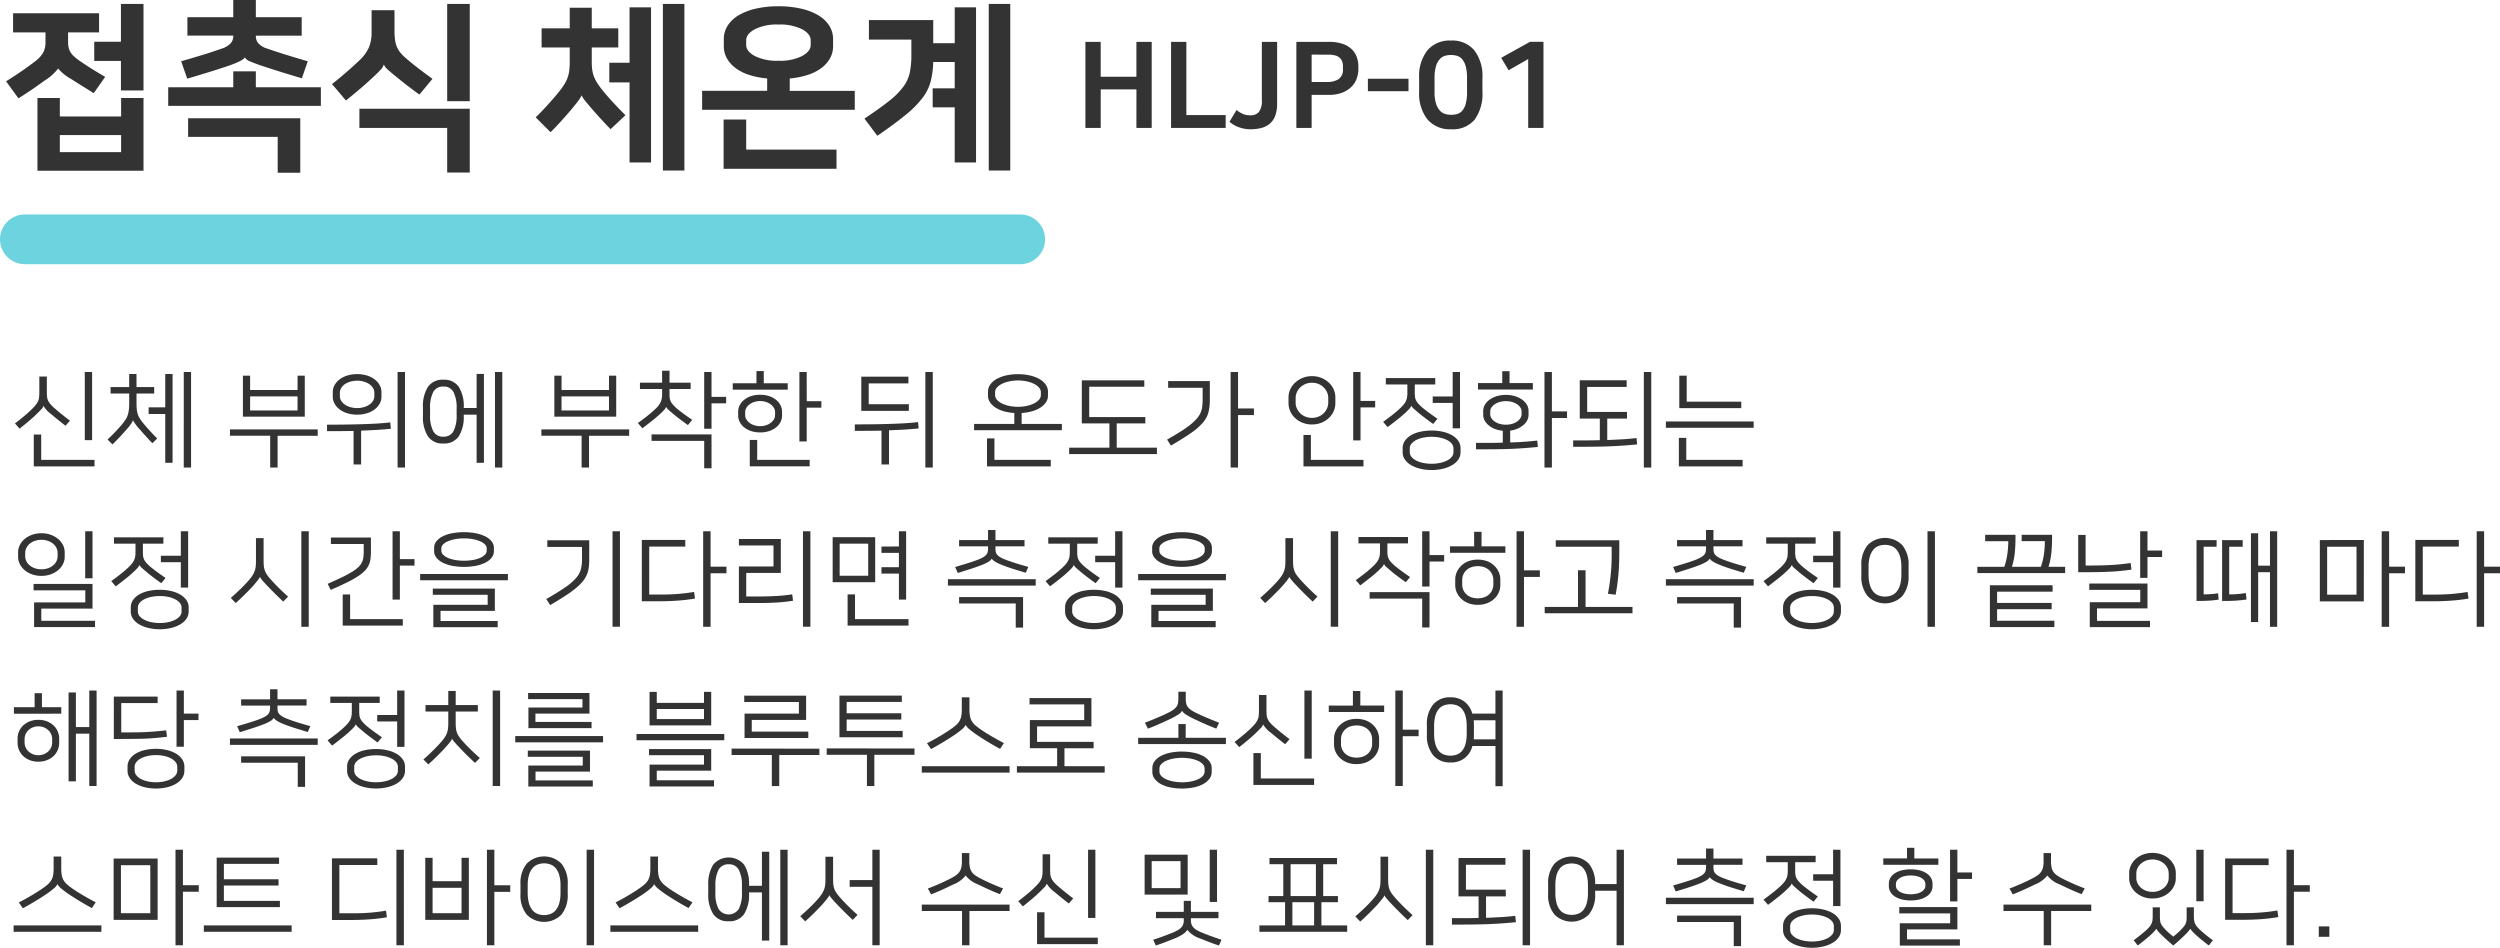 <svg xmlns="http://www.w3.org/2000/svg" width="502.346" height="190.448" viewBox="0 0 502.346 190.448">
  <g id="Product_txt_HLJP01_exp" transform="translate(-933 -472.912)">
    <g id="타이틀">
      <path id="Path_75" data-name="Path 75" d="M5,0H205a5,5,0,0,1,0,10H5A5,5,0,0,1,5,0Z" transform="translate(933 516)" fill="#0db8ca" opacity="0.599"/>
      <path id="Path_74" data-name="Path 74" d="M28.836-9.4V5.22H7.524V-9.4h4.5v3.708H24.336V-9.4ZM24.3-16.848H18.936V-20.7H24.3v-7.6h4.536v17.388H24.3Zm.036,18.324v-3.42H12.024v3.42ZM2.628-26.424h17.28v3.852H13.68v1.908a5.336,5.336,0,0,0,.108,1.116,3.109,3.109,0,0,0,.378.954,3.977,3.977,0,0,0,.774.9,12.788,12.788,0,0,0,1.3.99q1.044.72,2.34,1.53t2.556,1.53l-2.3,3.276q-1.152-.72-2.286-1.422t-2.25-1.422A9.248,9.248,0,0,1,11.7-15.3h-.036A9.889,9.889,0,0,1,9-12.924Q7.884-12.1,6.642-11.25T3.708-9.324l-2.484-3.42q3.492-2.2,5.9-4.068a6.037,6.037,0,0,0,1.584-1.764,4.489,4.489,0,0,0,.432-2.088v-1.908H2.628Zm35.028.792h9.216v-3.456h4.536v3.456h9.216v3.708H51.408v.144a2.169,2.169,0,0,0,.5,1.386,3.794,3.794,0,0,0,1.764,1.062q2.052.72,4.122,1.35t4.05,1.206l-1.188,3.42q-1.836-.54-3.924-1.188T52.812-15.8q-1.62-.54-2.52-.936a2.066,2.066,0,0,1-1.08-.792h-.036q-.36.684-3.672,1.8-1.836.612-3.942,1.26T37.62-13.284L36.4-16.776q1.98-.576,4.014-1.188T44.5-19.3a4.228,4.228,0,0,0,1.818-1.062,2.088,2.088,0,0,0,.558-1.422v-.144H37.656Zm9.216,14.076v-3.2h4.536v3.2H64.476v3.744H33.8v-3.744ZM37.8-5.328H60.336V5.616H55.8v-7.2h-18ZM72.216-7.236H94.392V5.58H89.856V-3.384H72.216ZM94.392-8.748H89.856V-28.3h4.536Zm-17.28-7.344a2.744,2.744,0,0,1-.738,1.134q-.63.666-1.458,1.422-1.224,1.152-2.466,2.214t-2.934,2.43L66.708-12.2q1.4-1.08,2.844-2.34t2.7-2.448a8.267,8.267,0,0,0,1.854-2.52,7.638,7.638,0,0,0,.558-3.1v-4.428h4.608v4.248a12.331,12.331,0,0,0,.108,1.728,5.7,5.7,0,0,0,.36,1.368,4.734,4.734,0,0,0,.7,1.17,8.939,8.939,0,0,0,1.17,1.17q1.3,1.116,2.646,2.142T86.9-13.248L84.276-10.08q-1.044-.756-2.25-1.674T79.56-13.716q-.936-.756-1.584-1.332a2.944,2.944,0,0,1-.828-1.044ZM108.828-23.4h5.652v-4.14h4.428v4.14h5.328v3.852h-5.328v2.916a11.274,11.274,0,0,0,.108,1.656,6.031,6.031,0,0,0,.36,1.35,7.23,7.23,0,0,0,.648,1.242q.4.612.936,1.3,1.008,1.26,2.286,2.628t2.43,2.52l-2.988,2.808q-1.044-1.08-2.07-2.2t-1.854-2.088q-.648-.756-1.17-1.4a4.83,4.83,0,0,1-.7-1.08h-.036a5.491,5.491,0,0,1-.7,1.116q-.522.684-1.206,1.512-.9,1.08-2.052,2.358T110.628-2.52L107.64-5.508q1.116-1.08,2.394-2.484t2.322-2.7a15.994,15.994,0,0,0,.99-1.368,7.125,7.125,0,0,0,.666-1.314,6.657,6.657,0,0,0,.36-1.44,13.03,13.03,0,0,0,.108-1.782v-2.952h-5.652ZM126.5-12.528h-4.068v-3.96H126.5V-27.612h4.32V3.564H126.5ZM137.52,5.184H133.2V-28.3h4.32Zm16.632-16.02V-13.32a16.6,16.6,0,0,1-3.564-.7,9.379,9.379,0,0,1-2.754-1.368,6.333,6.333,0,0,1-1.764-1.962,4.964,4.964,0,0,1-.63-2.484V-21.2a5,5,0,0,1,.81-2.79,6.591,6.591,0,0,1,2.268-2.088,12.182,12.182,0,0,1,3.474-1.3,20.338,20.338,0,0,1,4.428-.45,20.338,20.338,0,0,1,4.428.45,12.182,12.182,0,0,1,3.474,1.3,6.591,6.591,0,0,1,2.268,2.088,5,5,0,0,1,.81,2.79v1.368a4.964,4.964,0,0,1-.63,2.484,6.333,6.333,0,0,1-1.764,1.962,9.379,9.379,0,0,1-2.754,1.368,16.6,16.6,0,0,1-3.564.7v2.484h13.068V-7.02H141.084v-3.816ZM149.94.972h18.144V4.824H145.4v-9.9h4.536Zm6.48-25.128a9.877,9.877,0,0,0-4.77.954q-1.71.954-1.71,2.214v.936q0,1.26,1.71,2.214a9.877,9.877,0,0,0,4.77.954,9.877,9.877,0,0,0,4.77-.954q1.71-.954,1.71-2.214v-.936q0-1.26-1.71-2.214A9.877,9.877,0,0,0,156.42-24.156Zm31.1,3.744h4.32v-7.2h4.284V3.564h-4.284V-7.524h-4.428V-11.34h4.428v-5.292h-4.32A17.83,17.83,0,0,1,187-12.69a9.569,9.569,0,0,1-1.674,3.33,20.6,20.6,0,0,1-3.4,3.4q-2.178,1.782-5.634,4.158L173.7-5.256q3.132-2.088,5-3.582a14.761,14.761,0,0,0,2.844-2.862,7.534,7.534,0,0,0,1.278-2.844,17.408,17.408,0,0,0,.306-3.492v-3.1H174.6v-3.924h12.924ZM203,5.184h-4.32V-28.3H203Z" transform="translate(933 502)" fill="#333"/>
      <path id="Path_73" data-name="Path 73" d="M-36.648-7.128h-7.176V.624H-46.9v-17.3h3.072v7.008h7.176V-16.68h3.072V.624h-3.072Zm10.032-9.552V-1.968h7.9V.624H-29.688v-17.3Zm15.168,0h3.072V-4.3A7,7,0,0,1-8.748-1.86,3.863,3.863,0,0,1-9.828-.252a4.211,4.211,0,0,1-1.716.876A8.91,8.91,0,0,1-13.8.888,6.722,6.722,0,0,1-16,.5,5.723,5.723,0,0,1-17.952-.624l1.416-2.352a6.376,6.376,0,0,0,1.356.816,3.781,3.781,0,0,0,1.428.24,2.158,2.158,0,0,0,1.716-.672,3.8,3.8,0,0,0,.588-2.448Zm6.936,0H2.016a8.506,8.506,0,0,1,2.676.372,5.027,5.027,0,0,1,1.836,1.032A4.075,4.075,0,0,1,7.6-13.7a5.474,5.474,0,0,1,.348,1.968v.5a5.6,5.6,0,0,1-.36,2,4.432,4.432,0,0,1-1.1,1.656A5.455,5.455,0,0,1,4.632-6.444a7.353,7.353,0,0,1-2.616.42H-1.44V.624H-4.512Zm3.072,2.568v5.5H1.608a4.243,4.243,0,0,0,2.376-.576,2.326,2.326,0,0,0,.864-2.088v-.432a2.758,2.758,0,0,0-.216-1.176,1.827,1.827,0,0,0-.612-.732A2.464,2.464,0,0,0,3.072-14a6.255,6.255,0,0,0-1.2-.108Zm11.3,4.848h8.16v2.5H9.864ZM32.88-6.7a8.838,8.838,0,0,1-1.56,5.64,5.67,5.67,0,0,1-4.7,1.944A5.935,5.935,0,0,1,21.84-1.08,8.407,8.407,0,0,1,20.16-6.7V-9.384a8.4,8.4,0,0,1,1.668-5.6,5.859,5.859,0,0,1,4.716-1.956,5.78,5.78,0,0,1,4.7,1.956,8.526,8.526,0,0,1,1.632,5.6Zm-3.1-2.712a8.519,8.519,0,0,0-.276-2.4,3.66,3.66,0,0,0-.72-1.4,2.183,2.183,0,0,0-1.032-.66,4.39,4.39,0,0,0-1.212-.168,4.3,4.3,0,0,0-1.188.168A2.293,2.293,0,0,0,24.3-13.2a3.688,3.688,0,0,0-.756,1.416,8.081,8.081,0,0,0-.288,2.376v2.736a7.875,7.875,0,0,0,.3,2.4,3.705,3.705,0,0,0,.78,1.416,2.362,2.362,0,0,0,1.08.672,4.433,4.433,0,0,0,1.2.168,4.264,4.264,0,0,0,1.2-.168,2.117,2.117,0,0,0,1.008-.66,3.652,3.652,0,0,0,.7-1.4,9,9,0,0,0,.264-2.424ZM42.072.624V-13.224l-3.936,2.256-1.488-2.5,5.784-3.216h2.712V.624Z" transform="translate(1198 498)" fill="#333"/>
    </g>
    <path id="Path_72" data-name="Path 72" d="M6.279,1.323h10.71v1.3H4.788V-3.78H6.279ZM16.506-2.646h-1.47V-16.338h1.47ZM6.72-9.513a1.676,1.676,0,0,1-.493.746Q5.775-8.3,5.082-7.623,4.536-7.1,3.7-6.395T1.932-4.956l-.924-1.05q.861-.651,1.785-1.417T4.431-8.9a9.471,9.471,0,0,0,.788-.872,3.308,3.308,0,0,0,.441-.745,2.783,2.783,0,0,0,.2-.8q.042-.42.042-1.029v-3.087H7.413v3.045q0,.588.042,1a2.524,2.524,0,0,0,.2.767,3.127,3.127,0,0,0,.462.724,7.665,7.665,0,0,0,.83.829q.777.672,1.585,1.323t1.523,1.176l-.882,1.029q-.882-.672-1.564-1.228T8.379-7.791A6.061,6.061,0,0,1,6.741-9.513Zm13.5-3.8h3.738v-2.625h1.47v2.625H28.98v1.3H25.431v1.89q0,.735.053,1.26a4.921,4.921,0,0,0,.189.966,3.714,3.714,0,0,0,.389.851,9.656,9.656,0,0,0,.651.913q.525.651,1.26,1.459t1.617,1.691l-.966.945q-.357-.336-.725-.745t-.735-.809q-.368-.4-.693-.777t-.6-.672a9.786,9.786,0,0,1-.767-.977,3.856,3.856,0,0,1-.367-.62h-.021a2.589,2.589,0,0,1-.3.588,8.679,8.679,0,0,1-.746.987q-.588.672-1.323,1.48T20.6-1.785l-.987-.987q.462-.441.924-.9t.872-.9q.41-.441.756-.829t.577-.7a7.778,7.778,0,0,0,.62-.9A3.734,3.734,0,0,0,23.73-7.9a6.025,6.025,0,0,0,.179-1q.052-.535.052-1.228v-1.89H20.223ZM31.206-9.24v-6.7h1.47V1.911h-1.47V-7.9H27.867V-9.24Zm5.187,12.1h-1.47V-16.338h1.47ZM59.241-15.6v8.232H46.809V-15.6h1.449v2.877h9.534V-15.6Zm2.6,10.794v1.281H53.781V2.856H52.29V-3.528H44.205V-4.809Zm-4.053-3.8v-2.835H48.258V-8.61Zm11.97.84a6.7,6.7,0,0,1-1.9-.263,5,5,0,0,1-1.554-.745,3.742,3.742,0,0,1-1.05-1.155,2.885,2.885,0,0,1-.388-1.47v-.882a2.885,2.885,0,0,1,.388-1.47,3.742,3.742,0,0,1,1.05-1.155,5,5,0,0,1,1.554-.746,6.7,6.7,0,0,1,1.9-.262,6.7,6.7,0,0,1,1.9.262,5,5,0,0,1,1.554.746,3.742,3.742,0,0,1,1.05,1.155,2.885,2.885,0,0,1,.388,1.47v.882a2.885,2.885,0,0,1-.388,1.47,3.742,3.742,0,0,1-1.05,1.155,5,5,0,0,1-1.554.745A6.7,6.7,0,0,1,69.762-7.77Zm0-6.825a4.831,4.831,0,0,0-1.323.179,3.88,3.88,0,0,0-1.1.494,2.543,2.543,0,0,0-.756.766,1.8,1.8,0,0,0-.284.977v.672a1.786,1.786,0,0,0,.284.987,2.593,2.593,0,0,0,.756.756,3.88,3.88,0,0,0,1.1.493,4.831,4.831,0,0,0,1.323.179,4.831,4.831,0,0,0,1.323-.179,3.88,3.88,0,0,0,1.1-.493,2.593,2.593,0,0,0,.756-.756,1.786,1.786,0,0,0,.284-.987v-.672a1.8,1.8,0,0,0-.284-.977,2.543,2.543,0,0,0-.756-.766,3.88,3.88,0,0,0-1.1-.494A4.831,4.831,0,0,0,69.762-14.6ZM79.38,2.856H77.889V-16.338H79.38ZM76.545-4.935q-1.428.147-2.845.231t-3.139.147v6.8H69.048V-4.494q-1.134.021-2.447.031t-2.888.01v-1.3q2.268,0,4.148-.032t3.423-.084q1.543-.052,2.814-.137t2.32-.21ZM87.087-1.974a3.508,3.508,0,0,1-3.1-1.438,7.245,7.245,0,0,1-1-4.148V-9.2a7.245,7.245,0,0,1,1-4.148,3.508,3.508,0,0,1,3.1-1.439,3.508,3.508,0,0,1,3.1,1.439,7.245,7.245,0,0,1,1,4.148v.1h2.583v-6.846h1.47V1.911h-1.47V-7.77H91.182v.21a7.245,7.245,0,0,1-1,4.148A3.508,3.508,0,0,1,87.087-1.974Zm0-11.445a2.164,2.164,0,0,0-2.037,1.113,6.79,6.79,0,0,0-.63,3.276v1.3a6.79,6.79,0,0,0,.63,3.276,2.164,2.164,0,0,0,2.037,1.113,2.164,2.164,0,0,0,2.037-1.113,6.79,6.79,0,0,0,.63-3.276v-1.3a6.79,6.79,0,0,0-.63-3.276A2.164,2.164,0,0,0,87.087-13.419ZM98.931,2.856h-1.47V-16.338h1.47ZM121.821-15.6v8.232H109.389V-15.6h1.449v2.877h9.534V-15.6Zm2.6,10.794v1.281h-8.064V2.856H114.87V-3.528h-8.085V-4.809Zm-4.053-3.8v-2.835h-9.534V-8.61ZM131.838-9.3a2.192,2.192,0,0,1-.514.714q-.451.483-1.124,1.071-.273.252-.661.567t-.819.651l-.861.672q-.431.336-.787.588l-.9-1.05q.945-.672,1.89-1.418a22.054,22.054,0,0,0,1.722-1.5A4.129,4.129,0,0,0,130.8-10.4a4.031,4.031,0,0,0,.242-1.449v-1.071h-4.452V-14.2h4.452V-16.59h1.491V-14.2h4.242v1.281h-4.242v1.008a6.876,6.876,0,0,0,.042.8,2.127,2.127,0,0,0,.2.682,3.046,3.046,0,0,0,.462.672,8.841,8.841,0,0,0,.809.788q.5.42,1.323,1.029t1.722,1.218l-.861,1.05q-.63-.441-1.312-.955t-1.165-.893q-.735-.609-1.281-1.092a2.169,2.169,0,0,1-.609-.693Zm-2.919,5.5h12.054V3H139.5V-2.5H128.919Zm12.054-7.539h2.94v1.3h-2.94v5.1H139.5v-11.4h1.47Zm14.175,3.759a2.785,2.785,0,0,1-.3,1.26,3.36,3.36,0,0,1-.872,1.082,4.377,4.377,0,0,1-1.386.756,5.629,5.629,0,0,1-1.848.283,5.629,5.629,0,0,1-1.848-.283A4.377,4.377,0,0,1,147.5-5.24a3.361,3.361,0,0,1-.871-1.082,2.785,2.785,0,0,1-.3-1.26v-.8a2.785,2.785,0,0,1,.3-1.26,3.361,3.361,0,0,1,.871-1.082,4.377,4.377,0,0,1,1.386-.756,5.629,5.629,0,0,1,1.848-.283,5.629,5.629,0,0,1,1.848.283,4.377,4.377,0,0,1,1.386.756,3.36,3.36,0,0,1,.872,1.082,2.785,2.785,0,0,1,.3,1.26Zm-4.41,2.121a3.685,3.685,0,0,0,1.249-.2,3.2,3.2,0,0,0,.945-.515,2.344,2.344,0,0,0,.6-.7,1.6,1.6,0,0,0,.21-.767v-.672a1.6,1.6,0,0,0-.21-.767,2.344,2.344,0,0,0-.6-.7,3.2,3.2,0,0,0-.945-.514,3.685,3.685,0,0,0-1.249-.2,3.684,3.684,0,0,0-1.249.2,3.2,3.2,0,0,0-.945.514,2.344,2.344,0,0,0-.6.7,1.6,1.6,0,0,0-.21.767v.672a1.6,1.6,0,0,0,.21.767,2.344,2.344,0,0,0,.6.7,3.2,3.2,0,0,0,.945.515A3.684,3.684,0,0,0,150.738-5.46Zm9.366-5.019h2.94v1.3H160.1v6.8h-1.47V-16.338h1.47Zm-9.954,11.8h10.542v1.3H148.659V-2.688h1.491Zm1.323-15.393h4.809v1.281H145.236V-14.07H150v-2.457h1.47Zm29.148,5.544h-9.555v-6.867h9.471v1.344h-7.98V-9.87h8.064ZM185.43,2.856h-1.491V-16.338h1.491ZM182.6-5q-1.428.147-2.835.231t-3.129.147V2.247h-1.512v-6.8q-1.134.021-2.457.031t-2.9.01v-1.3q2.268,0,4.147-.031t3.423-.084q1.544-.053,2.814-.137t2.321-.21Zm19.215-.9V-8.106a9.328,9.328,0,0,1-2.121-.347,6.212,6.212,0,0,1-1.67-.745,3.814,3.814,0,0,1-1.1-1.061,2.351,2.351,0,0,1-.4-1.333v-.8a2.414,2.414,0,0,1,.462-1.428,3.89,3.89,0,0,1,1.27-1.113,6.966,6.966,0,0,1,1.911-.714,10.686,10.686,0,0,1,2.384-.252,10.686,10.686,0,0,1,2.383.252,6.966,6.966,0,0,1,1.911.714,3.89,3.89,0,0,1,1.27,1.113,2.414,2.414,0,0,1,.462,1.428v.8a2.351,2.351,0,0,1-.4,1.333,3.814,3.814,0,0,1-1.1,1.061,6.187,6.187,0,0,1-1.68.745,9.431,9.431,0,0,1-2.111.347V-5.9h8.085v1.26h-17.64V-5.9Zm.735-8.736a8.319,8.319,0,0,0-1.754.179,6.153,6.153,0,0,0-1.46.493,3.259,3.259,0,0,0-1.008.746,1.39,1.39,0,0,0-.378.934v.588a1.39,1.39,0,0,0,.378.934,3.259,3.259,0,0,0,1.008.745,6.153,6.153,0,0,0,1.46.493,8.319,8.319,0,0,0,1.754.179,8.319,8.319,0,0,0,1.753-.179,6.153,6.153,0,0,0,1.46-.493,3.259,3.259,0,0,0,1.008-.745,1.39,1.39,0,0,0,.378-.934v-.588a1.39,1.39,0,0,0-.378-.934,3.259,3.259,0,0,0-1.008-.746,6.153,6.153,0,0,0-1.46-.493A8.319,8.319,0,0,0,202.545-14.637ZM197.82,1.323h11.319v1.3h-12.81V-3h1.491Zm30.324-7.329H222.39v4.872h8.085V.147h-17.64V-1.134h8.085V-6.006h-5.544v-8.652h12.558v1.281H216.867v6.09h11.277Zm18.627-3h3.192v1.323h-3.192V2.856H245.28V-16.338h1.491ZM232.512-2.751q1.617-.924,2.772-1.659a20.843,20.843,0,0,0,1.942-1.376A9.777,9.777,0,0,0,238.5-6.993a4.641,4.641,0,0,0,.735-1.144,4.492,4.492,0,0,0,.336-1.229,11.2,11.2,0,0,0,.084-1.428v-2.373h-6.93v-1.344H241.1v3.738a10.44,10.44,0,0,1-.263,2.489,5.234,5.234,0,0,1-1.081,2.058,12.1,12.1,0,0,1-2.363,2.089q-1.543,1.092-4.105,2.583ZM261.618-5.8a4.952,4.952,0,0,1-1.943-.368,4.808,4.808,0,0,1-1.491-.966,4.127,4.127,0,0,1-.945-1.365,3.919,3.919,0,0,1-.326-1.543v-1.218a3.844,3.844,0,0,1,.326-1.533,4.159,4.159,0,0,1,.945-1.354,4.962,4.962,0,0,1,1.491-.977,4.832,4.832,0,0,1,1.943-.378,4.953,4.953,0,0,1,1.943.367,4.808,4.808,0,0,1,1.491.966A4.127,4.127,0,0,1,266-12.8a3.919,3.919,0,0,1,.326,1.543v1.218A3.919,3.919,0,0,1,266-8.495a4.127,4.127,0,0,1-.945,1.365,4.808,4.808,0,0,1-1.491.966A4.953,4.953,0,0,1,261.618-5.8Zm0-8.379a3.285,3.285,0,0,0-1.333.262,3.428,3.428,0,0,0-1.029.683,3.044,3.044,0,0,0-.672.976,2.8,2.8,0,0,0-.241,1.124v.966a2.775,2.775,0,0,0,.241,1.134,3.2,3.2,0,0,0,.672.976,3.185,3.185,0,0,0,1.029.682,3.4,3.4,0,0,0,1.333.252,3.4,3.4,0,0,0,1.333-.252,3.184,3.184,0,0,0,1.029-.682,3.2,3.2,0,0,0,.672-.976,2.774,2.774,0,0,0,.242-1.134v-.966a2.774,2.774,0,0,0-.242-1.134,3.2,3.2,0,0,0-.672-.977,3.184,3.184,0,0,0-1.029-.682A3.4,3.4,0,0,0,261.618-14.175Zm9.765,3.654h2.94v1.3h-2.94V-2.6h-1.47V-16.338h1.47ZM261.408,1.323h10.563v1.3H259.917v-6.3h1.491Zm24.255-5.9a10.048,10.048,0,0,1,2.237.242,6.626,6.626,0,0,1,1.858.7,3.867,3.867,0,0,1,1.26,1.123,2.526,2.526,0,0,1,.462,1.481V-.21a2.526,2.526,0,0,1-.462,1.48,3.867,3.867,0,0,1-1.26,1.124,6.854,6.854,0,0,1-1.858.714,9.647,9.647,0,0,1-2.237.252,9.647,9.647,0,0,1-2.237-.252,6.854,6.854,0,0,1-1.858-.714,3.867,3.867,0,0,1-1.26-1.124,2.526,2.526,0,0,1-.462-1.48v-.819a2.559,2.559,0,0,1,.462-1.5,3.867,3.867,0,0,1,1.26-1.123,6.411,6.411,0,0,1,1.858-.693A10.486,10.486,0,0,1,285.663-4.578Zm0,6.678a8.28,8.28,0,0,0,1.628-.158A5.724,5.724,0,0,0,288.7,1.48a3.034,3.034,0,0,0,.987-.735,1.49,1.49,0,0,0,.368-1V-.966a1.49,1.49,0,0,0-.368-1A3.034,3.034,0,0,0,288.7-2.7a5.724,5.724,0,0,0-1.407-.462,8.488,8.488,0,0,0-3.255,0,5.725,5.725,0,0,0-1.407.462,3.034,3.034,0,0,0-.987.735,1.49,1.49,0,0,0-.367,1v.714a1.49,1.49,0,0,0,.367,1,3.034,3.034,0,0,0,.987.735,5.725,5.725,0,0,0,1.407.462A8.28,8.28,0,0,0,285.663,2.1ZM281.589-9.534a2.192,2.192,0,0,1-.514.714q-.451.483-1.124,1.071-.273.252-.661.567t-.819.651l-.861.672q-.431.336-.788.588l-.9-1.05q.945-.672,1.89-1.417a22.057,22.057,0,0,0,1.722-1.5,6.783,6.783,0,0,0,.63-.714,3.021,3.021,0,0,0,.389-.672,2.982,2.982,0,0,0,.189-.7,5.575,5.575,0,0,0,.052-.788v-1.722h-4.326V-15.12H286.4v1.281h-4.116v1.659a7.08,7.08,0,0,0,.042.819,2.24,2.24,0,0,0,.2.693,2.938,2.938,0,0,0,.462.683,8.833,8.833,0,0,0,.809.787q.5.42,1.323,1.029t1.722,1.218l-.861,1.05q-.63-.441-1.312-.956T283.5-7.749q-.735-.609-1.281-1.092a2.17,2.17,0,0,1-.609-.693Zm9.786,4.515H289.9v-5.1h-4.011v-1.3H289.9v-4.914h1.47ZM307.02-1.281q-1.3.126-2.5.22t-2.6.157q-1.407.063-3.161.084T294.588-.8V-2.1h2.919q1.323,0,2.457-.042V-4.536a5.8,5.8,0,0,1-1.6-.367,4.477,4.477,0,0,1-1.239-.725,3.29,3.29,0,0,1-.809-.977,2.369,2.369,0,0,1-.283-1.123v-.8a2.4,2.4,0,0,1,.336-1.229,3.328,3.328,0,0,1,.945-1.019,5.01,5.01,0,0,1,1.439-.7,6.069,6.069,0,0,1,1.837-.262,6.069,6.069,0,0,1,1.838.262,5.009,5.009,0,0,1,1.438.7,3.283,3.283,0,0,1,.945,1.029,2.423,2.423,0,0,1,.336,1.218v.8a2.413,2.413,0,0,1-.262,1.092,3.006,3.006,0,0,1-.756.945,4.85,4.85,0,0,1-1.176.725,5.328,5.328,0,0,1-1.5.41v2.373q1.554-.042,2.845-.136t2.594-.242Zm2.814-7.14h3.045V-7.1h-3.045V2.856h-1.491V-16.338h1.491Zm-9.24-2.058a4.364,4.364,0,0,0-1.291.179,3.582,3.582,0,0,0-.987.462,2.207,2.207,0,0,0-.641.661,1.439,1.439,0,0,0-.231.756v.588a1.439,1.439,0,0,0,.231.756,2.323,2.323,0,0,0,.641.672,3.4,3.4,0,0,0,.987.473,4.364,4.364,0,0,0,1.291.179,4.364,4.364,0,0,0,1.292-.179,3.4,3.4,0,0,0,.987-.473,2.323,2.323,0,0,0,.641-.672,1.439,1.439,0,0,0,.231-.756v-.588a1.439,1.439,0,0,0-.231-.756,2.207,2.207,0,0,0-.641-.661,3.582,3.582,0,0,0-.987-.462A4.364,4.364,0,0,0,300.594-10.479Zm.735-3.633h4.683v1.3H294.987v-1.3h4.872v-2.394h1.47Zm23.6,7.14h-3.969v4.3q1.7-.063,3.118-.147t2.762-.252l.126,1.281q-1.3.126-2.573.22t-2.751.158q-1.48.063-3.3.084t-4.232.021V-2.6h2.867q1.313,0,2.488-.042V-6.972h-4.032v-7.707h9.429v1.344h-7.938v5.019h8ZM329.8,2.856h-1.491V-16.338H329.8Zm20.58-9.261v1.281h-17.64V-6.405ZM336.84,1.323h11.319v1.3h-12.81V-3.108h1.491Zm.084-11.7h10.962v1.3H335.433V-15.6h1.491ZM16.59,26.246V31.2H6.3v2.457H17.094v1.26H4.851V29.963h10.29V27.527H4.746V26.246Zm0-1.134H15.12v-9.45h1.47ZM6.321,24.629a5.463,5.463,0,0,1-1.89-.315,4.833,4.833,0,0,1-1.48-.84,3.836,3.836,0,0,1-.966-1.218,3.2,3.2,0,0,1-.346-1.449v-.924a3.2,3.2,0,0,1,.346-1.449,3.836,3.836,0,0,1,.966-1.218,4.833,4.833,0,0,1,1.48-.84,5.463,5.463,0,0,1,1.89-.315,5.463,5.463,0,0,1,1.89.315,4.833,4.833,0,0,1,1.48.84,3.836,3.836,0,0,1,.966,1.218A3.2,3.2,0,0,1,11,19.883v.924a3.2,3.2,0,0,1-.346,1.449,3.836,3.836,0,0,1-.966,1.218,4.833,4.833,0,0,1-1.48.84A5.463,5.463,0,0,1,6.321,24.629Zm0-7.245a3.94,3.94,0,0,0-1.312.21,3.312,3.312,0,0,0-1.029.567,2.585,2.585,0,0,0-.672.84,2.226,2.226,0,0,0-.241,1.008v.672A2.206,2.206,0,0,0,3.307,21.7a2.622,2.622,0,0,0,.672.829,3.312,3.312,0,0,0,1.029.567,3.94,3.94,0,0,0,1.313.21,3.94,3.94,0,0,0,1.313-.21,3.312,3.312,0,0,0,1.029-.567,2.622,2.622,0,0,0,.672-.829,2.206,2.206,0,0,0,.241-1.019v-.672A2.226,2.226,0,0,0,9.335,19a2.585,2.585,0,0,0-.672-.84,3.312,3.312,0,0,0-1.029-.567A3.94,3.94,0,0,0,6.321,17.384ZM30.093,27.422a10.048,10.048,0,0,1,2.236.241,6.626,6.626,0,0,1,1.859.7,3.867,3.867,0,0,1,1.26,1.123,2.526,2.526,0,0,1,.462,1.481v.819a2.526,2.526,0,0,1-.462,1.48,3.867,3.867,0,0,1-1.26,1.124,6.854,6.854,0,0,1-1.859.714,10.051,10.051,0,0,1-4.473,0A6.854,6.854,0,0,1,26,34.394a3.867,3.867,0,0,1-1.26-1.124,2.526,2.526,0,0,1-.462-1.48v-.819a2.559,2.559,0,0,1,.462-1.5A3.867,3.867,0,0,1,26,28.346a6.411,6.411,0,0,1,1.858-.693A10.486,10.486,0,0,1,30.093,27.422Zm0,6.678a8.28,8.28,0,0,0,1.628-.157,5.725,5.725,0,0,0,1.407-.462,3.034,3.034,0,0,0,.987-.735,1.49,1.49,0,0,0,.368-1v-.714a1.49,1.49,0,0,0-.368-1,3.034,3.034,0,0,0-.987-.735,5.725,5.725,0,0,0-1.407-.462,8.487,8.487,0,0,0-3.255,0,5.725,5.725,0,0,0-1.407.462,3.034,3.034,0,0,0-.987.735,1.49,1.49,0,0,0-.368,1v.714a1.49,1.49,0,0,0,.368,1,3.034,3.034,0,0,0,.987.735,5.725,5.725,0,0,0,1.407.462A8.28,8.28,0,0,0,30.093,34.1ZM26.019,22.466a2.192,2.192,0,0,1-.514.714q-.452.483-1.124,1.071-.273.252-.661.567t-.819.651l-.861.672q-.431.336-.788.588l-.9-1.05q.945-.672,1.89-1.417a22.057,22.057,0,0,0,1.722-1.5,6.781,6.781,0,0,0,.63-.714,3.021,3.021,0,0,0,.389-.672,2.982,2.982,0,0,0,.189-.7,5.576,5.576,0,0,0,.052-.788V18.161H20.9V16.88h9.933v1.281H26.712V19.82a7.083,7.083,0,0,0,.042.819,2.241,2.241,0,0,0,.2.693,2.937,2.937,0,0,0,.462.682,8.84,8.84,0,0,0,.808.788q.5.42,1.323,1.029t1.722,1.218l-.861,1.05q-.63-.441-1.312-.956t-1.166-.892q-.735-.609-1.281-1.092a2.169,2.169,0,0,1-.609-.693Zm9.786,4.515h-1.47v-5.1H30.324v-1.3h4.011V15.662h1.47Zm24.234,7.875H58.548V15.662h1.491ZM47.9,25.616a8.3,8.3,0,0,0,.8-1.029,4.874,4.874,0,0,0,.462-.913,3.868,3.868,0,0,0,.22-.935,10.42,10.42,0,0,0,.053-1.113V17.048h1.533v4.473q0,.609.042,1.061a4.263,4.263,0,0,0,.168.861,3.371,3.371,0,0,0,.378.808,7.4,7.4,0,0,0,.672.882q.63.735,1.543,1.659t2.111,2L54.915,29.8q-1.008-.945-1.858-1.8t-1.481-1.523q-.483-.5-.871-.966a3.08,3.08,0,0,1-.472-.672h-.021a1.091,1.091,0,0,1-.168.325q-.147.221-.367.494t-.472.577q-.252.3-.483.556-.273.294-.661.693t-.83.84q-.441.441-.924.9t-.945.861l-.987-1.029q1.05-.924,1.922-1.764T47.9,25.616Zm15.939.609q1.68-.735,2.867-1.312T68.7,23.841a7.6,7.6,0,0,0,1.281-.945,3.429,3.429,0,0,0,.714-.934,3.256,3.256,0,0,0,.315-1.029,9.365,9.365,0,0,0,.073-1.239v-1.47H64.491v-1.3h8.043v2.856a10.223,10.223,0,0,1-.105,1.544,4.072,4.072,0,0,1-1.249,2.4,8.85,8.85,0,0,1-1.449,1.113,22.074,22.074,0,0,1-2.194,1.2q-1.3.63-3.087,1.407Zm14.511-4.956h2.94v1.3h-2.94V29.4h-1.47V15.662h1.47Zm-10,12.054H78.939v1.3H66.864V28.367h1.491Zm31.71-9.072v1.26H82.425v-1.26Zm-2.814-4.6a2.087,2.087,0,0,1-.462,1.323,3.717,3.717,0,0,1-1.271,1,7.467,7.467,0,0,1-1.911.63,12.767,12.767,0,0,1-4.725,0,7.467,7.467,0,0,1-1.911-.63,3.717,3.717,0,0,1-1.271-1,2.087,2.087,0,0,1-.462-1.323v-.63a2.116,2.116,0,0,1,.462-1.344,3.717,3.717,0,0,1,1.271-1,7.209,7.209,0,0,1,1.911-.619,12.624,12.624,0,0,1,2.363-.21,12.04,12.04,0,0,1,2.362.221,7.467,7.467,0,0,1,1.911.63,3.717,3.717,0,0,1,1.271,1,2.087,2.087,0,0,1,.462,1.323Zm-10.563-.063a1.118,1.118,0,0,0,.357.787,3.07,3.07,0,0,0,.976.641,6.344,6.344,0,0,0,1.449.42,10.784,10.784,0,0,0,3.549,0,6.344,6.344,0,0,0,1.449-.42,3.07,3.07,0,0,0,.976-.641,1.118,1.118,0,0,0,.357-.787v-.5a1.118,1.118,0,0,0-.357-.787,2.943,2.943,0,0,0-.976-.63,7.14,7.14,0,0,0-1.449-.42,10.075,10.075,0,0,0-3.549,0,7.14,7.14,0,0,0-1.449.42,2.943,2.943,0,0,0-.976.63,1.118,1.118,0,0,0-.357.787Zm10.752,7.6v4.473H86.52V33.7H98.007V34.94H85.071V30.446h10.92V28.43H84.966V27.191Zm25.137,7.665h-1.491V15.662h1.491Zm-14.805-5.565q2.415-1.386,3.843-2.384a11.338,11.338,0,0,0,2.163-1.869,4.407,4.407,0,0,0,.956-1.753,8.544,8.544,0,0,0,.22-2.058V18.812h-6.972V17.468H116.4v3.78a13.1,13.1,0,0,1-.1,1.743,5.449,5.449,0,0,1-.41,1.47,5.607,5.607,0,0,1-.851,1.344,10.7,10.7,0,0,1-1.417,1.365,23.63,23.63,0,0,1-2.121,1.523q-1.25.808-2.951,1.8ZM126.966,17.4H135.7v1.344h-7.245v9.639h2.478q1.617,0,3.182-.116t3.35-.41l.189,1.323a33.884,33.884,0,0,1-3.5.42q-1.816.126-3.6.126h-3.591Zm13.818,5.376h3.192V24.1h-3.192V34.856h-1.491V15.662h1.491Zm20.055,12.075h-1.491V15.662h1.491Zm-12.894-6.09h2.877q1.6,0,3.244-.095t3.118-.325l.168,1.281a32.2,32.2,0,0,1-3.433.367q-1.754.095-3.476.095h-3.969v-7.35h6.951V18.518h-6.951v-1.3H154.9v6.825h-6.951Zm25.914-2.856h-8.547V16.859h8.547Zm-1.407-7.749h-5.733v6.447h5.733Zm6.174.567V15.662h1.449V29.4h-1.449V24.167h-3.507V22.886h3.507V20.009h-3.507V18.728Zm-8.82,14.6h10.752v1.3H168.315V28.346h1.491Zm27.468-12.138a1.977,1.977,0,0,1-.651.609,9.426,9.426,0,0,1-1.638.756q-.756.294-1.858.651t-2.678.84l-.525-1.2q1.449-.42,2.625-.788t1.911-.661a7.35,7.35,0,0,0,1.061-.493,2.618,2.618,0,0,0,.641-.5,1.324,1.324,0,0,0,.3-.567,3.016,3.016,0,0,0,.074-.7v-.441h-5.817v-1.26h5.817V15.41h1.491v2.016h5.838v1.26H198.03v.441a3.5,3.5,0,0,0,.063.7,1.208,1.208,0,0,0,.284.557,2.694,2.694,0,0,0,.609.493,6.151,6.151,0,0,0,1.061.493q.735.294,1.89.661t2.688.788L204.12,24q-1.575-.462-2.688-.819t-1.848-.651q-.609-.231-1-.42a7.063,7.063,0,0,1-.641-.347,2.686,2.686,0,0,1-.4-.294,1.878,1.878,0,0,1-.252-.283Zm-6.552,7.707h12.852v6.132H202.1V30.173H190.722ZM206.115,25.3v1.281h-17.64V25.3Zm11.718,2.121a10.048,10.048,0,0,1,2.236.241,6.626,6.626,0,0,1,1.859.7,3.867,3.867,0,0,1,1.26,1.123,2.526,2.526,0,0,1,.462,1.481v.819a2.526,2.526,0,0,1-.462,1.48,3.867,3.867,0,0,1-1.26,1.124,6.854,6.854,0,0,1-1.859.714,10.05,10.05,0,0,1-4.473,0,6.854,6.854,0,0,1-1.859-.714,3.867,3.867,0,0,1-1.26-1.124,2.526,2.526,0,0,1-.462-1.48v-.819a2.559,2.559,0,0,1,.462-1.5,3.867,3.867,0,0,1,1.26-1.123,6.411,6.411,0,0,1,1.859-.693A10.486,10.486,0,0,1,217.833,27.422Zm0,6.678a8.28,8.28,0,0,0,1.628-.157,5.725,5.725,0,0,0,1.407-.462,3.034,3.034,0,0,0,.987-.735,1.49,1.49,0,0,0,.367-1v-.714a1.49,1.49,0,0,0-.367-1,3.034,3.034,0,0,0-.987-.735,5.725,5.725,0,0,0-1.407-.462,8.487,8.487,0,0,0-3.255,0,5.724,5.724,0,0,0-1.407.462,3.033,3.033,0,0,0-.987.735,1.49,1.49,0,0,0-.368,1v.714a1.49,1.49,0,0,0,.368,1,3.033,3.033,0,0,0,.987.735,5.724,5.724,0,0,0,1.407.462A8.28,8.28,0,0,0,217.833,34.1Zm-4.074-11.634a2.192,2.192,0,0,1-.514.714q-.452.483-1.124,1.071-.273.252-.661.567t-.819.651l-.861.672q-.431.336-.788.588l-.9-1.05q.945-.672,1.89-1.417a22.055,22.055,0,0,0,1.722-1.5,6.781,6.781,0,0,0,.63-.714,3.021,3.021,0,0,0,.389-.672,2.983,2.983,0,0,0,.189-.7,5.577,5.577,0,0,0,.052-.788V18.161h-4.326V16.88h9.933v1.281h-4.116V19.82a7.084,7.084,0,0,0,.042.819,2.241,2.241,0,0,0,.2.693,2.938,2.938,0,0,0,.462.682,8.841,8.841,0,0,0,.809.788q.5.42,1.323,1.029t1.722,1.218l-.861,1.05q-.63-.441-1.312-.956t-1.165-.892q-.735-.609-1.281-1.092a2.17,2.17,0,0,1-.609-.693Zm9.786,4.515h-1.47v-5.1h-4.011v-1.3h4.011V15.662h1.47Zm20.79-2.73v1.26H226.7v-1.26Zm-2.814-4.6a2.087,2.087,0,0,1-.462,1.323,3.717,3.717,0,0,1-1.27,1,7.467,7.467,0,0,1-1.911.63,12.767,12.767,0,0,1-4.725,0,7.467,7.467,0,0,1-1.911-.63,3.717,3.717,0,0,1-1.27-1,2.087,2.087,0,0,1-.462-1.323v-.63a2.116,2.116,0,0,1,.462-1.344,3.717,3.717,0,0,1,1.27-1,7.209,7.209,0,0,1,1.911-.619,12.624,12.624,0,0,1,2.363-.21,12.04,12.04,0,0,1,2.362.221,7.467,7.467,0,0,1,1.911.63,3.717,3.717,0,0,1,1.27,1,2.087,2.087,0,0,1,.462,1.323Zm-10.563-.063a1.118,1.118,0,0,0,.357.787,3.071,3.071,0,0,0,.977.641,6.344,6.344,0,0,0,1.449.42,10.784,10.784,0,0,0,3.549,0,6.344,6.344,0,0,0,1.449-.42,3.071,3.071,0,0,0,.977-.641,1.118,1.118,0,0,0,.357-.787v-.5a1.118,1.118,0,0,0-.357-.787,2.944,2.944,0,0,0-.977-.63,7.14,7.14,0,0,0-1.449-.42,10.075,10.075,0,0,0-3.549,0,7.14,7.14,0,0,0-1.449.42,2.944,2.944,0,0,0-.977.63,1.118,1.118,0,0,0-.357.787Zm10.752,7.6v4.473H230.79V33.7h11.487V34.94H229.341V30.446h10.92V28.43H229.236V27.191Zm25.179,7.665H265.4V15.662h1.491Zm-12.138-9.24a8.3,8.3,0,0,0,.8-1.029,4.874,4.874,0,0,0,.462-.913,3.868,3.868,0,0,0,.22-.935,10.419,10.419,0,0,0,.052-1.113V17.048h1.533v4.473q0,.609.042,1.061a4.261,4.261,0,0,0,.168.861,3.372,3.372,0,0,0,.378.808,7.4,7.4,0,0,0,.672.882q.63.735,1.544,1.659t2.111,2l-.966,1.008q-1.008-.945-1.859-1.8t-1.48-1.523q-.483-.5-.871-.966a3.08,3.08,0,0,1-.473-.672h-.021a1.091,1.091,0,0,1-.168.325q-.147.221-.367.494t-.473.577q-.252.3-.483.556-.273.294-.661.693t-.829.84q-.441.441-.924.9t-.945.861l-.987-1.029q1.05-.924,1.921-1.764T254.751,25.616Zm21.336-3.339a2.192,2.192,0,0,1-.515.714q-.451.483-1.123,1.071-.273.252-.661.567t-.819.651l-.861.672q-.43.336-.787.588l-.9-1.05q.945-.672,1.89-1.417a22.062,22.062,0,0,0,1.722-1.5,6.783,6.783,0,0,0,.63-.714,3.021,3.021,0,0,0,.388-.672,2.982,2.982,0,0,0,.189-.7,5.575,5.575,0,0,0,.053-.787V18.1h-4.326V16.817h9.954V18.1H276.78v1.533a7.087,7.087,0,0,0,.042.819,2.24,2.24,0,0,0,.2.693,2.938,2.938,0,0,0,.462.683,8.841,8.841,0,0,0,.809.787q.5.42,1.323,1.029t1.722,1.218l-.861,1.029q-.651-.441-1.323-.945T278,24.062q-.735-.609-1.281-1.092a2.169,2.169,0,0,1-.609-.693Zm-2.877,5.628h12.033V35h-1.47v-5.8H273.21Zm12.033-7.455h2.94v1.3h-2.94v5.019h-1.47V15.662h1.47Zm9.7,10a5.034,5.034,0,0,1-1.932-.346,4.474,4.474,0,0,1-1.417-.9,3.847,3.847,0,0,1-.882-1.271,3.663,3.663,0,0,1-.3-1.449V25.343a3.663,3.663,0,0,1,.3-1.449,3.962,3.962,0,0,1,.882-1.281,4.378,4.378,0,0,1,1.417-.913,5.559,5.559,0,0,1,3.864,0,4.378,4.378,0,0,1,1.417.913,3.962,3.962,0,0,1,.882,1.281,3.663,3.663,0,0,1,.3,1.449v1.134a3.663,3.663,0,0,1-.3,1.449,3.847,3.847,0,0,1-.882,1.271,4.474,4.474,0,0,1-1.417.9A5.034,5.034,0,0,1,294.945,30.446Zm0-7.77a3.758,3.758,0,0,0-1.292.21,2.893,2.893,0,0,0-.987.588,2.589,2.589,0,0,0-.63.893,2.769,2.769,0,0,0-.22,1.1v.882a2.769,2.769,0,0,0,.22,1.1,2.589,2.589,0,0,0,.63.893,2.893,2.893,0,0,0,.987.588,4.076,4.076,0,0,0,2.583,0,2.893,2.893,0,0,0,.987-.588,2.589,2.589,0,0,0,.63-.893,2.769,2.769,0,0,0,.22-1.1v-.882a2.769,2.769,0,0,0-.22-1.1,2.589,2.589,0,0,0-.63-.893,2.893,2.893,0,0,0-.987-.588A3.758,3.758,0,0,0,294.945,22.676Zm9.282.84h3.192v1.323h-3.192V34.856h-1.491V15.662h1.491Zm-10.017-4.83V15.767H295.7v2.919h4.788v1.3h-11.13v-1.3Zm20.874,12.18V23.495H316.6v7.371h9.429v1.281h-17.64V30.866Zm6.006-2.646q.189-.966.326-1.9t.231-1.869q.095-.935.147-1.911t.053-2.026V18.77H310.611v-1.3h12.768v2.268q0,1.323-.042,2.467t-.137,2.184q-.095,1.039-.231,2.026t-.326,2Zm20.454-7.035a1.977,1.977,0,0,1-.651.609,9.426,9.426,0,0,1-1.638.756q-.756.294-1.858.651t-2.677.84l-.525-1.2q1.449-.42,2.625-.788t1.911-.661a7.35,7.35,0,0,0,1.06-.493,2.617,2.617,0,0,0,.641-.5,1.324,1.324,0,0,0,.3-.567,3.015,3.015,0,0,0,.074-.7v-.441h-5.817v-1.26h5.817V15.41H342.3v2.016h5.838v1.26H342.3v.441a3.5,3.5,0,0,0,.063.7,1.208,1.208,0,0,0,.284.557,2.694,2.694,0,0,0,.609.493,6.151,6.151,0,0,0,1.06.493q.735.294,1.89.661t2.688.788L348.39,24q-1.575-.462-2.688-.819t-1.848-.651q-.609-.231-1-.42a7.063,7.063,0,0,1-.641-.347,2.686,2.686,0,0,1-.4-.294,1.879,1.879,0,0,1-.252-.283Zm-6.552,7.707h12.852v6.132h-1.47V30.173H334.992ZM350.385,25.3v1.281h-17.64V25.3ZM362.1,27.422a10.048,10.048,0,0,1,2.237.241,6.626,6.626,0,0,1,1.858.7,3.867,3.867,0,0,1,1.26,1.123,2.526,2.526,0,0,1,.462,1.481v.819a2.526,2.526,0,0,1-.462,1.48,3.867,3.867,0,0,1-1.26,1.124,6.854,6.854,0,0,1-1.858.714,10.051,10.051,0,0,1-4.473,0,6.854,6.854,0,0,1-1.858-.714,3.867,3.867,0,0,1-1.26-1.124,2.526,2.526,0,0,1-.462-1.48v-.819a2.559,2.559,0,0,1,.462-1.5,3.867,3.867,0,0,1,1.26-1.123,6.411,6.411,0,0,1,1.858-.693A10.486,10.486,0,0,1,362.1,27.422Zm0,6.678a8.28,8.28,0,0,0,1.628-.157,5.725,5.725,0,0,0,1.407-.462,3.034,3.034,0,0,0,.987-.735,1.49,1.49,0,0,0,.368-1v-.714a1.49,1.49,0,0,0-.368-1,3.034,3.034,0,0,0-.987-.735,5.724,5.724,0,0,0-1.407-.462,8.487,8.487,0,0,0-3.255,0,5.725,5.725,0,0,0-1.407.462,3.034,3.034,0,0,0-.987.735,1.49,1.49,0,0,0-.367,1v.714a1.49,1.49,0,0,0,.367,1,3.034,3.034,0,0,0,.987.735,5.725,5.725,0,0,0,1.407.462A8.28,8.28,0,0,0,362.1,34.1Zm-4.074-11.634a2.192,2.192,0,0,1-.514.714q-.451.483-1.124,1.071-.273.252-.661.567t-.819.651l-.861.672q-.431.336-.788.588l-.9-1.05q.945-.672,1.89-1.417a22.058,22.058,0,0,0,1.722-1.5,6.783,6.783,0,0,0,.63-.714,3.021,3.021,0,0,0,.389-.672,2.982,2.982,0,0,0,.189-.7,5.575,5.575,0,0,0,.052-.788V18.161H352.9V16.88h9.933v1.281h-4.116V19.82a7.08,7.08,0,0,0,.042.819,2.24,2.24,0,0,0,.2.693,2.938,2.938,0,0,0,.462.682,8.833,8.833,0,0,0,.809.788q.5.42,1.323,1.029t1.722,1.218l-.861,1.05q-.63-.441-1.312-.956t-1.165-.892q-.735-.609-1.281-1.092a2.17,2.17,0,0,1-.609-.693Zm9.786,4.515h-1.47v-5.1h-4.011v-1.3h4.011V15.662h1.47ZM386.8,34.856h-1.491V15.662H386.8Zm-5.292-10.29a6.166,6.166,0,0,1-1.25,4.116,4.893,4.893,0,0,1-6.993,0,6.166,6.166,0,0,1-1.25-4.116v-2a6.123,6.123,0,0,1,1.25-4.105,4.906,4.906,0,0,1,6.993.01,6.166,6.166,0,0,1,1.25,4.116Zm-1.449-1.722a7.452,7.452,0,0,0-.242-2.037,3.884,3.884,0,0,0-.672-1.375,2.589,2.589,0,0,0-1.039-.787,3.71,3.71,0,0,0-2.688,0,2.589,2.589,0,0,0-1.04.787,3.885,3.885,0,0,0-.672,1.375,7.454,7.454,0,0,0-.241,2.037v1.47a7.571,7.571,0,0,0,.241,2.048,3.881,3.881,0,0,0,.672,1.386,2.589,2.589,0,0,0,1.04.788,3.71,3.71,0,0,0,2.688,0,2.589,2.589,0,0,0,1.039-.788,3.88,3.88,0,0,0,.672-1.386,7.569,7.569,0,0,0,.242-2.048Zm17.787,3.675h12.6V27.8H399.294v2.268h10.962v1.26H399.294v2.31H410.8v1.281H397.845ZM410.34,16.376v.672q0,1.365-.126,2.8a14.394,14.394,0,0,1-.588,2.95h3.339v1.26h-17.64V22.8h5.418a13.381,13.381,0,0,0,.63-2.667,19.734,19.734,0,0,0,.168-2.478H396.9V16.376h6.09v.672q0,1.365-.126,2.8a14.39,14.39,0,0,1-.588,2.95h5.817a13.379,13.379,0,0,0,.63-2.667,19.734,19.734,0,0,0,.168-2.478h-4.662V16.376Zm19.173,9.786v5H419.37v2.5h10.647v1.26h-12.1v-5h10.143V27.443H417.816V26.162ZM417.081,16.4V22.55q1.533,0,2.688-.021t2.173-.073q1.018-.053,2.005-.147t2.184-.263l.168,1.323q-1.239.168-2.268.273t-2.184.157q-1.155.052-2.635.074t-3.622.021V16.4Zm12.432,3.129h2.94v1.3h-2.94v4.2h-1.47V15.662h1.47Zm22.239,3.045h2.373V15.662h1.449V34.856h-1.449V23.894h-2.373V33.911H450.3V16.061h1.449Zm-2.331,6.8q-.8.126-1.89.21t-2.562.084h-.462V17.447h4.137V18.77h-2.709v9.576q.861,0,1.659-.063t1.68-.21Zm-5.607.021a18.556,18.556,0,0,1-1.932.21q-1.05.063-2.2.063h-.315V17.447h4.032V18.77h-2.6v9.576q.693,0,1.438-.052a14.088,14.088,0,0,0,1.46-.179Zm29.169-11.97V29.753h-8.841V17.426Zm-1.47,1.344h-5.9v9.639h5.9Zm6.552,4.011h3.192V24.1h-3.192V34.856h-1.491V15.662h1.491Zm5.271-5.376h8.736v1.344h-7.245v9.639H487.3q1.617,0,3.182-.116t3.349-.41l.189,1.323a33.884,33.884,0,0,1-3.5.42q-1.816.126-3.6.126h-3.591Zm13.818,5.376h3.192V24.1h-3.192V34.856h-1.491V15.662h1.491ZM13.251,55.012h2.688v-7.35h1.47V66.856h-1.47V56.335H13.251v9.576h-1.47V48.061h1.47ZM5.712,61.963a4.587,4.587,0,0,1-1.785-.326,4.127,4.127,0,0,1-1.312-.851,3.517,3.517,0,0,1-.808-1.2A3.65,3.65,0,0,1,1.533,58.2v-.882a3.65,3.65,0,0,1,.273-1.386,3.517,3.517,0,0,1,.808-1.2,4.127,4.127,0,0,1,1.313-.85,4.587,4.587,0,0,1,1.785-.326,4.587,4.587,0,0,1,1.785.326,4.127,4.127,0,0,1,1.313.85,3.517,3.517,0,0,1,.809,1.2,3.65,3.65,0,0,1,.273,1.386V58.2a3.677,3.677,0,0,1-.273,1.375,3.491,3.491,0,0,1-.809,1.208,4.127,4.127,0,0,1-1.312.851A4.587,4.587,0,0,1,5.712,61.963Zm0-7.1a2.869,2.869,0,0,0-2.027.8,2.4,2.4,0,0,0-.556.819,2.475,2.475,0,0,0-.189.945V58.1a2.475,2.475,0,0,0,.189.945,2.4,2.4,0,0,0,.556.819,2.869,2.869,0,0,0,2.027.8,2.869,2.869,0,0,0,2.026-.8,2.4,2.4,0,0,0,.557-.819,2.475,2.475,0,0,0,.189-.945v-.672a2.475,2.475,0,0,0-.189-.945,2.4,2.4,0,0,0-.557-.819,2.869,2.869,0,0,0-2.026-.8ZM.8,51.022H4.956V48.208h1.47v2.814h3.885v1.3H.8ZM29.337,59.38a9.38,9.38,0,0,1,2.215.252,6.559,6.559,0,0,1,1.817.714A3.77,3.77,0,0,1,34.6,61.48a2.615,2.615,0,0,1,.451,1.491v.8A2.615,2.615,0,0,1,34.6,65.26a3.77,3.77,0,0,1-1.228,1.134,6.559,6.559,0,0,1-1.817.714,9.865,9.865,0,0,1-4.431,0,6.559,6.559,0,0,1-1.817-.714,3.77,3.77,0,0,1-1.229-1.134,2.615,2.615,0,0,1-.451-1.491v-.8a2.65,2.65,0,0,1,.451-1.512,3.77,3.77,0,0,1,1.229-1.134,6.342,6.342,0,0,1,1.817-.7A9.77,9.77,0,0,1,29.337,59.38Zm0,6.72a7.632,7.632,0,0,0,1.617-.168,5.48,5.48,0,0,0,1.365-.472,2.922,2.922,0,0,0,.945-.746,1.558,1.558,0,0,0,.357-1.008v-.672a1.558,1.558,0,0,0-.357-1.008,2.921,2.921,0,0,0-.945-.746,5.48,5.48,0,0,0-1.365-.472,7.866,7.866,0,0,0-3.234,0,5.48,5.48,0,0,0-1.365.472,2.921,2.921,0,0,0-.945.746,1.558,1.558,0,0,0-.357,1.008v.672a1.558,1.558,0,0,0,.357,1.008,2.922,2.922,0,0,0,.945.746,5.48,5.48,0,0,0,1.365.472A7.632,7.632,0,0,0,29.337,66.1ZM20.874,48.88h8.8v1.3H22.365v5.9q1.575,0,2.761-.01t2.2-.063q1.018-.052,1.974-.136t2.09-.21l.168,1.3-1.47.158q-.693.073-1.386.126t-1.459.084q-.766.031-1.691.042l-2.069.021q-1.145.01-2.615.01ZM34.944,52.3h2.94v1.3h-2.94V58.96h-1.47v-11.3h1.47ZM53,53.185a1.977,1.977,0,0,1-.651.609,9.426,9.426,0,0,1-1.638.756q-.756.294-1.858.651t-2.678.84l-.525-1.2q1.449-.42,2.625-.788T50.19,53.4a7.351,7.351,0,0,0,1.06-.493,2.618,2.618,0,0,0,.64-.5,1.324,1.324,0,0,0,.3-.567,3.016,3.016,0,0,0,.073-.7v-.441H46.452v-1.26h5.817V47.41H53.76v2.016H59.6v1.26H53.76v.441a3.5,3.5,0,0,0,.063.7,1.208,1.208,0,0,0,.284.557,2.694,2.694,0,0,0,.609.493,6.151,6.151,0,0,0,1.061.493q.735.294,1.89.661t2.688.787L59.85,56q-1.575-.462-2.688-.819t-1.848-.651q-.609-.231-1-.42a7.064,7.064,0,0,1-.64-.347,2.687,2.687,0,0,1-.4-.294,1.878,1.878,0,0,1-.252-.283Zm-6.552,7.707H59.3v6.132h-1.47V62.173H46.452ZM61.845,57.3v1.281H44.205V57.3Zm11.718,2.121a10.048,10.048,0,0,1,2.236.242,6.626,6.626,0,0,1,1.859.7,3.867,3.867,0,0,1,1.26,1.124,2.526,2.526,0,0,1,.462,1.48v.819a2.526,2.526,0,0,1-.462,1.48,3.867,3.867,0,0,1-1.26,1.123,6.854,6.854,0,0,1-1.859.714,10.051,10.051,0,0,1-4.473,0,6.854,6.854,0,0,1-1.858-.714,3.867,3.867,0,0,1-1.26-1.123,2.526,2.526,0,0,1-.462-1.48v-.819a2.559,2.559,0,0,1,.462-1.5,3.867,3.867,0,0,1,1.26-1.124,6.411,6.411,0,0,1,1.858-.693A10.486,10.486,0,0,1,73.563,59.422Zm0,6.678a8.28,8.28,0,0,0,1.627-.158A5.724,5.724,0,0,0,76.6,65.48a3.033,3.033,0,0,0,.987-.735,1.49,1.49,0,0,0,.368-1v-.714a1.49,1.49,0,0,0-.368-1A3.034,3.034,0,0,0,76.6,61.3a5.725,5.725,0,0,0-1.407-.462,8.487,8.487,0,0,0-3.255,0,5.725,5.725,0,0,0-1.407.462,3.034,3.034,0,0,0-.987.735,1.49,1.49,0,0,0-.368,1v.714a1.49,1.49,0,0,0,.368,1,3.033,3.033,0,0,0,.987.735,5.724,5.724,0,0,0,1.407.462A8.28,8.28,0,0,0,73.563,66.1ZM69.489,54.466a2.192,2.192,0,0,1-.514.714q-.452.483-1.124,1.071-.273.252-.661.567t-.819.651l-.861.672q-.43.336-.787.588l-.9-1.05q.945-.672,1.89-1.417a22.058,22.058,0,0,0,1.722-1.5,6.781,6.781,0,0,0,.63-.714,3.021,3.021,0,0,0,.388-.672,2.983,2.983,0,0,0,.189-.7,5.576,5.576,0,0,0,.052-.788V50.161H64.365V48.88H74.3v1.281H70.182V51.82a7.084,7.084,0,0,0,.042.819,2.241,2.241,0,0,0,.2.693,2.938,2.938,0,0,0,.462.682,8.841,8.841,0,0,0,.809.788q.5.42,1.323,1.029t1.722,1.218l-.861,1.05q-.63-.441-1.312-.955T71.4,56.251q-.735-.609-1.281-1.092a2.169,2.169,0,0,1-.609-.693Zm9.786,4.515h-1.47v-5.1H73.794v-1.3h4.011V47.662h1.47Zm10.29-8.4h4.452v1.3H89.565v2.226q0,.609.042,1.05a4.06,4.06,0,0,0,.168.84,3.473,3.473,0,0,0,.368.787,7,7,0,0,0,.661.872q.609.714,1.522,1.617t2.09,1.953l-.966.987q-1.092-1.008-1.88-1.806t-1.418-1.47q-.462-.483-.84-.924a2.867,2.867,0,0,1-.462-.651H88.83a1.427,1.427,0,0,1-.2.378q-.158.231-.378.5t-.473.556q-.252.283-.483.536-.21.231-.567.6t-.787.8q-.431.43-.924.9t-.955.871l-.987-.987q1.008-.882,1.88-1.743t1.606-1.68a8.846,8.846,0,0,0,.8-1.018,4.283,4.283,0,0,0,.451-.893,4.028,4.028,0,0,0,.21-.9,9.6,9.6,0,0,0,.053-1.071V51.883H83.5v-1.3h4.578V47.746h1.491ZM98.49,66.856H97V47.662H98.49Zm18.06-7.119v4.221H105.609v1.764h11.508v1.239H104.16V62.74H115.1V60.976H104.055V59.737Zm2.625-2.919v1.26h-17.64v-1.26Zm-15.057-8.652h12.327V52.3H105.588v1.68h11.277v1.239H104.181V51.085h10.857V49.4h-10.92Zm36.792,6.51H128.52V47.935h1.449V50.14h9.492V47.935h1.449ZM129.969,53.4h9.492V51.379h-9.492Zm10.941,6.027v4.347H129.969V65.7h11.508V66.94H128.52V62.551h10.941v-1.89H128.415V59.422Zm2.625-3.024v1.26H125.9V56.4Zm16.443-7.707v4.872h-10.92v2.352h11.361V57.2h-12.81V52.3h10.92V49.972H147.546V48.691Zm2.667,10.647v1.281h-8.064v6.237H153.09V60.619h-8.085V59.338Zm16.737-2.289H166.677V48.691h12.537v1.26H168.126V52.24h10.983V53.5H168.126v2.289h11.256Zm2.373,2.247v1.281h-8.064v6.279H172.2V60.577h-8.085V59.3Zm10.269-4.7a2.78,2.78,0,0,1-.725.851,16.042,16.042,0,0,1-1.732,1.292q-.945.63-2.152,1.354t-2.342,1.333l-.8-1.176q1.386-.714,2.541-1.4t1.89-1.186q.777-.525,1.281-.945a3.558,3.558,0,0,0,.788-.893,3.1,3.1,0,0,0,.389-1.05,8.239,8.239,0,0,0,.1-1.439v-2.31H192.8v2.31a8.239,8.239,0,0,0,.1,1.439,3.1,3.1,0,0,0,.389,1.05,3.648,3.648,0,0,0,.777.893,14.644,14.644,0,0,0,1.271.945q.735.5,1.88,1.176t2.509,1.386l-.777,1.155q-1.134-.609-2.321-1.323T194.5,56.713a16.112,16.112,0,0,1-1.722-1.281,3.114,3.114,0,0,1-.735-.84Zm8.841,8.274v1.281h-17.64V62.866Zm16.443-13.692v5.691h-10.92v3.108h11.361v1.281H211.89v3.612h8.085v1.281h-17.64V62.866h8.085V59.254h-5.481V53.6h10.92v-3.15H204.876V49.174Zm18.207,10.752a11.822,11.822,0,0,1,2.257.21,6.892,6.892,0,0,1,1.9.64,4,4,0,0,1,1.313,1.06,2.284,2.284,0,0,1,.493,1.449V64a2.284,2.284,0,0,1-.493,1.449,4,4,0,0,1-1.312,1.061,6.892,6.892,0,0,1-1.9.641,12.239,12.239,0,0,1-4.515,0,6.892,6.892,0,0,1-1.9-.641,4,4,0,0,1-1.312-1.061A2.284,2.284,0,0,1,229.551,64v-.714a2.315,2.315,0,0,1,.493-1.47,3.886,3.886,0,0,1,1.313-1.05,7.13,7.13,0,0,1,1.9-.63A11.822,11.822,0,0,1,235.515,59.926Zm0,6.174a9.372,9.372,0,0,0,1.659-.147,6.774,6.774,0,0,0,1.46-.42,3.036,3.036,0,0,0,1.029-.682,1.32,1.32,0,0,0,.389-.935V63.37a1.32,1.32,0,0,0-.389-.934,3.036,3.036,0,0,0-1.029-.683,6.774,6.774,0,0,0-1.46-.42,9.494,9.494,0,0,0-3.329,0,6.792,6.792,0,0,0-1.449.42,3.036,3.036,0,0,0-1.029.683,1.32,1.32,0,0,0-.389.934v.546a1.32,1.32,0,0,0,.389.935,3.036,3.036,0,0,0,1.029.682,6.792,6.792,0,0,0,1.449.42A9.316,9.316,0,0,0,235.515,66.1Zm.735-8.946h8.085v1.26H226.7v-1.26h8.085V54.4h1.47Zm6.153-1.848q-1.113-.42-2.258-.924T238.2,53.5a14.668,14.668,0,0,1-1.953-1.05,1.851,1.851,0,0,1-.714-.714h-.021a1.781,1.781,0,0,1-.714.735,14.669,14.669,0,0,1-1.953,1.05q-.8.378-1.932.882t-2.247.924l-.609-1.2q1.428-.546,2.562-1.029t1.89-.861a8.254,8.254,0,0,0,1.155-.64,3.078,3.078,0,0,0,.693-.63,1.763,1.763,0,0,0,.336-.714,4.487,4.487,0,0,0,.084-.935V47.914h1.491v1.407a4.486,4.486,0,0,0,.084.935,1.838,1.838,0,0,0,.326.714,2.866,2.866,0,0,0,.682.63,8.254,8.254,0,0,0,1.155.64q.756.378,1.9.861t2.551,1.029Zm8.946,10.017h10.71v1.3h-12.2v-6.4h1.491Zm10.227-3.969h-1.47V47.662h1.47Zm-9.786-6.867a1.676,1.676,0,0,1-.493.745q-.452.473-1.145,1.145-.546.525-1.386,1.229T247,59.044l-.924-1.05q.861-.651,1.785-1.417T249.5,55.1a9.474,9.474,0,0,0,.788-.872,3.307,3.307,0,0,0,.441-.745,2.783,2.783,0,0,0,.2-.8q.042-.42.042-1.029V48.565h1.512V51.61q0,.588.042,1a2.525,2.525,0,0,0,.2.767,3.127,3.127,0,0,0,.462.724,7.666,7.666,0,0,0,.829.83q.777.672,1.585,1.323t1.522,1.176l-.882,1.029q-.882-.672-1.564-1.229t-1.229-1.019a6.061,6.061,0,0,1-1.638-1.722Zm18.795,7.959a5.034,5.034,0,0,1-1.932-.347,4.474,4.474,0,0,1-1.417-.9,3.847,3.847,0,0,1-.882-1.271,3.663,3.663,0,0,1-.3-1.449V57.343a3.663,3.663,0,0,1,.3-1.449,3.962,3.962,0,0,1,.882-1.281,4.378,4.378,0,0,1,1.417-.913,5.559,5.559,0,0,1,3.864,0,4.378,4.378,0,0,1,1.417.913,3.962,3.962,0,0,1,.882,1.281,3.663,3.663,0,0,1,.3,1.449v1.134a3.663,3.663,0,0,1-.3,1.449,3.847,3.847,0,0,1-.882,1.271,4.474,4.474,0,0,1-1.417.9A5.034,5.034,0,0,1,270.585,62.446Zm0-7.77a3.758,3.758,0,0,0-1.292.21,2.893,2.893,0,0,0-.987.588,2.589,2.589,0,0,0-.63.893,2.769,2.769,0,0,0-.22,1.1v.882a2.769,2.769,0,0,0,.22,1.1,2.589,2.589,0,0,0,.63.893,2.893,2.893,0,0,0,.987.588,4.076,4.076,0,0,0,2.583,0,2.893,2.893,0,0,0,.987-.588,2.589,2.589,0,0,0,.63-.893,2.769,2.769,0,0,0,.22-1.1v-.882a2.769,2.769,0,0,0-.22-1.1,2.589,2.589,0,0,0-.63-.893,2.893,2.893,0,0,0-.987-.588A3.758,3.758,0,0,0,270.585,54.676Zm9.282.84h3.192v1.323h-3.192V66.856h-1.491V47.662h1.491Zm-10.017-4.83V47.767h1.491v2.919h4.788v1.3H265v-1.3Zm30.093,16.191h-1.449V58.813h-4.641a4.257,4.257,0,0,1-4.41,3.3,4.33,4.33,0,0,1-3.476-1.459,6.124,6.124,0,0,1-1.249-4.106V54.571a6.089,6.089,0,0,1,1.249-4.084,4.33,4.33,0,0,1,3.476-1.459,4.512,4.512,0,0,1,2.8.85,4.639,4.639,0,0,1,1.606,2.426h4.641V47.662h1.449Zm-7.224-12.033a7.774,7.774,0,0,0-.231-2.037,3.761,3.761,0,0,0-.661-1.375,2.5,2.5,0,0,0-1.039-.777,3.861,3.861,0,0,0-2.688,0,2.5,2.5,0,0,0-1.039.777,3.761,3.761,0,0,0-.661,1.375,7.774,7.774,0,0,0-.231,2.037v1.449a7.9,7.9,0,0,0,.231,2.048,3.759,3.759,0,0,0,.661,1.386,2.5,2.5,0,0,0,1.039.777,3.861,3.861,0,0,0,2.688,0,2.5,2.5,0,0,0,1.039-.777,3.759,3.759,0,0,0,.661-1.386,7.9,7.9,0,0,0,.231-2.048Zm1.449,1.7q0,.231-.01.462t-.031.462h4.368V53.647h-4.368q.021.231.031.472t.01.472ZM9.534,86.592a2.78,2.78,0,0,1-.725.85,16.041,16.041,0,0,1-1.732,1.292q-.945.63-2.153,1.354T2.583,91.422l-.8-1.176q1.386-.714,2.541-1.4t1.89-1.187q.777-.525,1.281-.945a3.559,3.559,0,0,0,.788-.893,3.1,3.1,0,0,0,.388-1.05,8.238,8.238,0,0,0,.105-1.438v-2.31h1.533v2.31a8.238,8.238,0,0,0,.1,1.438,3.1,3.1,0,0,0,.389,1.05,3.648,3.648,0,0,0,.777.893,14.644,14.644,0,0,0,1.27.945q.735.5,1.88,1.176t2.509,1.386l-.777,1.155q-1.134-.609-2.32-1.323t-2.131-1.344a16.11,16.11,0,0,1-1.722-1.281,3.114,3.114,0,0,1-.735-.84Zm8.841,8.274v1.281H.735V94.866Zm11.3-13.44V93.753H20.832V81.426ZM28.2,82.77H22.3v9.639h5.9Zm6.552,4.011h3.192V88.1H34.755V98.856H33.264V79.662h1.491Zm19.488,4.41H41.538V81.237H54.075V82.5H42.987v3.087H53.97v1.26H42.987v3.087H54.243ZM56.6,94.866v1.281H38.955V94.866Zm22.554,3.99H77.658V79.662h1.491ZM64.7,81.384h9.114v1.344H66.192v9.7h2.835q1.617,0,3.182-.116t3.349-.41l.189,1.323a33.882,33.882,0,0,1-3.5.42q-1.816.126-3.6.126H64.7Zm27.51,12.369H83.454V81.279h1.47v4.7h5.817v-4.7h1.47ZM97.335,86.8h3.192v1.323H97.335V98.856H95.844V79.662h1.491ZM84.924,92.409h5.817v-5.1H84.924Zm32.445,6.447h-1.491V79.662h1.491Zm-5.292-10.29a6.166,6.166,0,0,1-1.25,4.116,4.893,4.893,0,0,1-6.993,0,6.166,6.166,0,0,1-1.249-4.116v-2a6.124,6.124,0,0,1,1.249-4.105,4.906,4.906,0,0,1,6.993.01,6.166,6.166,0,0,1,1.25,4.116Zm-1.449-1.722a7.453,7.453,0,0,0-.242-2.037,3.884,3.884,0,0,0-.672-1.375,2.589,2.589,0,0,0-1.039-.788,3.71,3.71,0,0,0-2.688,0,2.589,2.589,0,0,0-1.039.788,3.885,3.885,0,0,0-.672,1.375,7.453,7.453,0,0,0-.242,2.037v1.47a7.57,7.57,0,0,0,.242,2.047,3.88,3.88,0,0,0,.672,1.386,2.589,2.589,0,0,0,1.039.788,3.71,3.71,0,0,0,2.688,0,2.589,2.589,0,0,0,1.039-.788,3.88,3.88,0,0,0,.672-1.386,7.57,7.57,0,0,0,.242-2.047Zm18.816-.252a2.78,2.78,0,0,1-.725.85,16.041,16.041,0,0,1-1.732,1.292q-.945.63-2.153,1.354t-2.341,1.333l-.8-1.176q1.386-.714,2.541-1.4t1.89-1.187q.777-.525,1.281-.945a3.559,3.559,0,0,0,.787-.893,3.1,3.1,0,0,0,.389-1.05,8.239,8.239,0,0,0,.1-1.438v-2.31h1.533v2.31a8.239,8.239,0,0,0,.1,1.438,3.1,3.1,0,0,0,.389,1.05,3.648,3.648,0,0,0,.777.893,14.643,14.643,0,0,0,1.271.945q.735.5,1.88,1.176t2.509,1.386l-.777,1.155q-1.134-.609-2.321-1.323t-2.132-1.344a16.112,16.112,0,0,1-1.722-1.281,3.114,3.114,0,0,1-.735-.84Zm8.841,8.274v1.281h-17.64V94.866Zm6.132-.84a3.508,3.508,0,0,1-3.1-1.438,7.245,7.245,0,0,1-1-4.147V86.8a7.245,7.245,0,0,1,1-4.147,4.054,4.054,0,0,1,6.2,0,7.245,7.245,0,0,1,1,4.147v.1H151.1V80.061h1.47v17.85H151.1V88.23h-2.583v.21a7.245,7.245,0,0,1-1,4.147A3.508,3.508,0,0,1,144.417,94.026Zm0-11.445a2.164,2.164,0,0,0-2.037,1.113,6.79,6.79,0,0,0-.63,3.276v1.3a6.79,6.79,0,0,0,.63,3.276,2.421,2.421,0,0,0,4.074,0,6.79,6.79,0,0,0,.63-3.276v-1.3a6.79,6.79,0,0,0-.63-3.276A2.164,2.164,0,0,0,144.417,82.581Zm11.844,16.275h-1.47V79.662h1.47Zm18.5,0h-1.47V87.1h-4.557V85.752h4.557v-6.09h1.47ZM162.33,89.574a8.3,8.3,0,0,0,.8-1.029,4.873,4.873,0,0,0,.462-.913,3.867,3.867,0,0,0,.22-.935,10.419,10.419,0,0,0,.053-1.113V81.069H165.4v4.41q0,.609.042,1.06a4.263,4.263,0,0,0,.168.861,3.371,3.371,0,0,0,.378.809,7.4,7.4,0,0,0,.672.882q.63.735,1.544,1.659t2.11,2l-.966,1.008q-1.008-.945-1.859-1.8t-1.48-1.522q-.483-.5-.872-.966a3.08,3.08,0,0,1-.472-.672h-.021a1.09,1.09,0,0,1-.168.326q-.147.221-.367.493t-.473.577q-.252.3-.483.557-.273.294-.661.693t-.829.84q-.441.441-.924.9t-.945.861l-.987-1.029q1.05-.924,1.922-1.764T162.33,89.574Zm38.535,1.113v1.281H192.8v6.888H191.31V91.968h-8.085V90.687ZM194.5,86.613a5.626,5.626,0,0,1-2.457-1.764h-.021a5.847,5.847,0,0,1-2.457,1.785q-.861.42-2.026.955t-2.447,1.039l-.651-1.176q1.176-.441,2.4-.987t2.236-1.071a8.122,8.122,0,0,0,1.029-.62,2.869,2.869,0,0,0,.682-.682,2.513,2.513,0,0,0,.378-.882,5.419,5.419,0,0,0,.115-1.2v-1.68h1.491v1.68a5.418,5.418,0,0,0,.116,1.2,2.636,2.636,0,0,0,.367.882,2.7,2.7,0,0,0,.672.682,8.123,8.123,0,0,0,1.029.62q1.008.525,2.215,1.06t2.383.977l-.63,1.155q-1.281-.5-2.426-1.029T194.5,86.613Zm13.377,10.71h10.71v1.3h-12.2v-6.4h1.491Zm10.227-3.969h-1.47V79.662h1.47Zm-9.786-6.867a1.676,1.676,0,0,1-.493.745q-.452.473-1.145,1.145-.546.525-1.386,1.229t-1.764,1.438l-.924-1.05q.861-.651,1.785-1.418t1.638-1.48a9.473,9.473,0,0,0,.788-.871,3.308,3.308,0,0,0,.441-.745,2.783,2.783,0,0,0,.2-.8q.042-.42.042-1.029V80.565h1.512V83.61q0,.588.042,1a2.525,2.525,0,0,0,.2.767,3.127,3.127,0,0,0,.462.725,7.665,7.665,0,0,0,.829.829q.777.672,1.585,1.323t1.523,1.176l-.882,1.029q-.882-.672-1.564-1.229t-1.229-1.019a6.061,6.061,0,0,1-1.638-1.722Zm28.329,2.184H228V80.649h8.652Zm.651,3.465h5.544v1.281H237.3v.42a2.53,2.53,0,0,0,.105.756,1.782,1.782,0,0,0,.357.63,2.83,2.83,0,0,0,.682.557,8.188,8.188,0,0,0,1.081.535q.882.357,1.911.735t2.016.693l-.525,1.155q-.924-.294-1.9-.672t-1.922-.756a5.348,5.348,0,0,1-2.52-1.722,2.818,2.818,0,0,1-.882.871,9.23,9.23,0,0,1-1.638.851q-.945.378-1.922.756t-1.9.672l-.525-1.155q.987-.315,2.016-.693t1.911-.735a8.188,8.188,0,0,0,1.081-.535,2.83,2.83,0,0,0,.682-.557,1.782,1.782,0,0,0,.357-.63,2.53,2.53,0,0,0,.1-.756v-.42h-5.586V92.136h5.586V89.931H237.3Zm-2.079-10.185h-5.8v5.418h5.8Zm7.329,8.19h-1.47V79.662h1.47Zm13.671,4.725V90.2H252.9V88.965h2.961v-6.4h-2.772V81.321h13.566V82.56h-2.772v6.4h2.961V90.2h-3.318v4.662H268.7v1.281h-17.64V94.866Zm1.113-5.9h5.082v-6.4h-5.082Zm.357,5.9h4.368V90.2h-4.368ZM286,98.856h-1.491V79.662H286Zm-12.138-9.24a8.3,8.3,0,0,0,.8-1.029,4.872,4.872,0,0,0,.462-.913,3.868,3.868,0,0,0,.22-.935,10.419,10.419,0,0,0,.052-1.113V81.048h1.533v4.473q0,.609.042,1.061a4.261,4.261,0,0,0,.168.861,3.372,3.372,0,0,0,.378.809,7.4,7.4,0,0,0,.672.882q.63.735,1.544,1.659t2.111,2l-.966,1.008q-1.008-.945-1.859-1.8t-1.48-1.522q-.483-.5-.871-.966a3.08,3.08,0,0,1-.473-.672h-.021a1.091,1.091,0,0,1-.168.326q-.147.221-.367.493t-.473.577q-.252.3-.483.557-.273.294-.661.693t-.829.84q-.441.441-.924.9t-.945.861l-.987-1.029q1.05-.924,1.921-1.764T273.861,89.616Zm26.712-.588H296.6v4.305q1.7-.063,3.118-.147t2.762-.252l.126,1.281q-1.3.126-2.573.221t-2.751.158q-1.48.063-3.3.084t-4.232.021V93.4h2.867q1.313,0,2.488-.042V89.028h-4.032V81.321h9.429v1.344h-7.938v5.019h8Zm4.872,9.828h-1.491V79.662h1.491Zm18.858,0h-1.47V87.894h-4.305v.651a6.124,6.124,0,0,1-1.249,4.105,4.868,4.868,0,0,1-6.951,0,6.124,6.124,0,0,1-1.249-4.105V86.571a6.089,6.089,0,0,1,1.249-4.084,4.868,4.868,0,0,1,6.941-.011,6.161,6.161,0,0,1,1.26,4.074h4.305V79.662h1.47Zm-7.224-12.012a7.774,7.774,0,0,0-.231-2.037,3.761,3.761,0,0,0-.661-1.375,2.5,2.5,0,0,0-1.039-.777,3.861,3.861,0,0,0-2.688,0,2.5,2.5,0,0,0-1.039.777,3.761,3.761,0,0,0-.661,1.375,7.774,7.774,0,0,0-.231,2.037v1.449a7.9,7.9,0,0,0,.231,2.048,3.759,3.759,0,0,0,.661,1.386,2.5,2.5,0,0,0,1.039.777,3.861,3.861,0,0,0,2.688,0,2.5,2.5,0,0,0,1.039-.777,3.759,3.759,0,0,0,.661-1.386,7.9,7.9,0,0,0,.231-2.048Zm24.465-1.659a1.977,1.977,0,0,1-.651.609,9.426,9.426,0,0,1-1.638.756q-.756.294-1.858.651t-2.677.84l-.525-1.2q1.449-.42,2.625-.787t1.911-.661a7.35,7.35,0,0,0,1.06-.494,2.617,2.617,0,0,0,.641-.5,1.324,1.324,0,0,0,.3-.567,3.015,3.015,0,0,0,.074-.7v-.441h-5.817v-1.26h5.817V79.41H342.3v2.016h5.838v1.26H342.3v.441a3.5,3.5,0,0,0,.063.7,1.208,1.208,0,0,0,.284.557,2.694,2.694,0,0,0,.609.493,6.15,6.15,0,0,0,1.06.493q.735.294,1.89.661t2.688.787L348.39,88q-1.575-.462-2.688-.819t-1.848-.651q-.609-.231-1-.42a7.061,7.061,0,0,1-.641-.347,2.686,2.686,0,0,1-.4-.294,1.879,1.879,0,0,1-.252-.284Zm-6.552,7.707h12.852v6.132h-1.47V94.173H334.992ZM350.385,89.3v1.281h-17.64V89.3ZM362.1,91.422a10.048,10.048,0,0,1,2.237.242,6.626,6.626,0,0,1,1.858.7,3.867,3.867,0,0,1,1.26,1.124,2.526,2.526,0,0,1,.462,1.48v.819a2.526,2.526,0,0,1-.462,1.48,3.867,3.867,0,0,1-1.26,1.123,6.854,6.854,0,0,1-1.858.714,10.051,10.051,0,0,1-4.473,0,6.854,6.854,0,0,1-1.858-.714,3.867,3.867,0,0,1-1.26-1.123,2.526,2.526,0,0,1-.462-1.48v-.819a2.559,2.559,0,0,1,.462-1.5,3.867,3.867,0,0,1,1.26-1.123,6.411,6.411,0,0,1,1.858-.693A10.486,10.486,0,0,1,362.1,91.422Zm0,6.678a8.28,8.28,0,0,0,1.628-.158,5.724,5.724,0,0,0,1.407-.462,3.033,3.033,0,0,0,.987-.735,1.49,1.49,0,0,0,.368-1v-.714a1.49,1.49,0,0,0-.368-1,3.034,3.034,0,0,0-.987-.735,5.725,5.725,0,0,0-1.407-.462,8.487,8.487,0,0,0-3.255,0,5.725,5.725,0,0,0-1.407.462,3.034,3.034,0,0,0-.987.735,1.49,1.49,0,0,0-.367,1v.714a1.49,1.49,0,0,0,.367,1,3.034,3.034,0,0,0,.987.735,5.724,5.724,0,0,0,1.407.462A8.28,8.28,0,0,0,362.1,98.1Zm-4.074-11.634a2.192,2.192,0,0,1-.514.714q-.451.483-1.124,1.071-.273.252-.661.567t-.819.651l-.861.672q-.431.336-.788.588l-.9-1.05q.945-.672,1.89-1.418a22.058,22.058,0,0,0,1.722-1.5,6.782,6.782,0,0,0,.63-.714,3.021,3.021,0,0,0,.389-.672,2.982,2.982,0,0,0,.189-.7,5.575,5.575,0,0,0,.052-.788V82.161H352.9V80.88h9.933v1.281h-4.116V83.82a7.08,7.08,0,0,0,.042.819,2.24,2.24,0,0,0,.2.693,2.938,2.938,0,0,0,.462.683,8.833,8.833,0,0,0,.809.787q.5.42,1.323,1.029t1.722,1.218l-.861,1.05q-.63-.441-1.312-.955t-1.165-.893q-.735-.609-1.281-1.092a2.17,2.17,0,0,1-.609-.693Zm9.786,4.515h-1.47v-5.1h-4.011v-1.3h4.011V79.662h1.47Zm23.5.189v4.494H381.192v1.995h10.626v1.26H379.743V94.425h10.122V92.451H379.638V91.17Zm-9.387-1.323A6.869,6.869,0,0,1,380,89.605a4.573,4.573,0,0,1-1.365-.63,2.591,2.591,0,0,1-.819-.914,2.338,2.338,0,0,1-.273-1.092v-.5a2.338,2.338,0,0,1,.273-1.092,2.591,2.591,0,0,1,.819-.913A4.573,4.573,0,0,1,380,83.83a7.849,7.849,0,0,1,3.864,0,4.413,4.413,0,0,1,1.365.641,2.715,2.715,0,0,1,.819.913,2.276,2.276,0,0,1,.273,1.082v.5a2.337,2.337,0,0,1-.273,1.092,2.59,2.59,0,0,1-.819.914,4.573,4.573,0,0,1-1.365.63A6.869,6.869,0,0,1,381.927,89.847Zm9.387-5.628h2.94v1.3h-2.94v4.515h-1.47V79.662h1.47Zm-9.387.609a5.083,5.083,0,0,0-1.292.147,3.138,3.138,0,0,0-.924.389,1.859,1.859,0,0,0-.557.535,1.111,1.111,0,0,0-.189.609v.42a1.111,1.111,0,0,0,.189.609,1.86,1.86,0,0,0,.557.535,3.138,3.138,0,0,0,.924.388,5.747,5.747,0,0,0,2.583,0,3.138,3.138,0,0,0,.924-.388,1.859,1.859,0,0,0,.556-.535,1.111,1.111,0,0,0,.189-.609v-.42a1.111,1.111,0,0,0-.189-.609,1.859,1.859,0,0,0-.556-.535,3.138,3.138,0,0,0-.924-.389A5.083,5.083,0,0,0,381.927,84.828Zm.735-3.423h4.83v1.281H376.425V81.4h4.767V79.263h1.47Zm35.553,9.282v1.281h-8.064v6.888H408.66V91.968h-8.085V90.687Zm-6.363-4.074a5.626,5.626,0,0,1-2.457-1.764h-.021a5.846,5.846,0,0,1-2.457,1.785q-.861.42-2.026.955t-2.447,1.039l-.651-1.176q1.176-.441,2.4-.987t2.236-1.071a8.122,8.122,0,0,0,1.029-.62,2.87,2.87,0,0,0,.683-.682,2.513,2.513,0,0,0,.378-.882,5.419,5.419,0,0,0,.116-1.2v-1.68h1.491v1.68a5.42,5.42,0,0,0,.115,1.2,2.636,2.636,0,0,0,.368.882,2.7,2.7,0,0,0,.672.682,8.122,8.122,0,0,0,1.029.62q1.008.525,2.216,1.06t2.383.977l-.63,1.155q-1.281-.5-2.426-1.029T411.852,86.613Zm18.669,2.835a5.139,5.139,0,0,1-1.964-.357,4.7,4.7,0,0,1-1.47-.924,4.1,4.1,0,0,1-.924-1.281,3.417,3.417,0,0,1-.326-1.428V84.282a3.417,3.417,0,0,1,.326-1.428,4.1,4.1,0,0,1,.924-1.281,4.7,4.7,0,0,1,1.47-.924,5.578,5.578,0,0,1,3.927,0,4.7,4.7,0,0,1,1.47.924,4.1,4.1,0,0,1,.924,1.281,3.417,3.417,0,0,1,.326,1.428v1.176a3.417,3.417,0,0,1-.326,1.428,4.1,4.1,0,0,1-.924,1.281,4.7,4.7,0,0,1-1.47.924A5.139,5.139,0,0,1,430.521,89.448ZM434.7,98.9a34.486,34.486,0,0,1-2.552-2.321,5.782,5.782,0,0,1-.871-1.039,4.273,4.273,0,0,1-.441.567,11.366,11.366,0,0,1-1.05.987q-.4.357-.945.8T427.56,98.9l-.819-1.05q1.344-1.008,2.142-1.7a9.748,9.748,0,0,0,.924-.882,3.138,3.138,0,0,0,.5-.735,2.318,2.318,0,0,0,.21-.735,8.1,8.1,0,0,0,.042-.882v-1.68h1.449v1.743q0,.483.031.829a2.342,2.342,0,0,0,.158.662,2.582,2.582,0,0,0,.409.661q.283.346.788.85.252.252.578.536t.724.6q.4-.315.724-.6t.578-.536q.5-.5.788-.85a2.582,2.582,0,0,0,.409-.661,2.342,2.342,0,0,0,.158-.662q.031-.346.031-.829V91.233h1.449v1.68a8.1,8.1,0,0,0,.042.882,2.318,2.318,0,0,0,.21.735,3.138,3.138,0,0,0,.5.735,9.748,9.748,0,0,0,.924.882q.777.693,2.142,1.7l-.819,1.05q-.735-.567-1.281-1.008t-.945-.8a11.366,11.366,0,0,1-1.05-.987,4.273,4.273,0,0,1-.441-.567,5.782,5.782,0,0,1-.871,1.039A34.486,34.486,0,0,1,434.7,98.9Zm-4.179-17.283a3.616,3.616,0,0,0-1.312.231,3.281,3.281,0,0,0-1.029.619,2.858,2.858,0,0,0-.672.893,2.4,2.4,0,0,0-.241,1.05v.924a2.4,2.4,0,0,0,.241,1.05,2.858,2.858,0,0,0,.672.892,3.281,3.281,0,0,0,1.029.619,3.844,3.844,0,0,0,2.625,0,3.281,3.281,0,0,0,1.029-.619,2.858,2.858,0,0,0,.672-.892,2.4,2.4,0,0,0,.241-1.05v-.924a2.4,2.4,0,0,0-.241-1.05,2.858,2.858,0,0,0-.672-.893,3.281,3.281,0,0,0-1.029-.619A3.616,3.616,0,0,0,430.521,81.615Zm10.269,8.4h-1.47V79.662h1.47Zm4.326-8.61h8.736v1.344h-7.245v9.639h2.478q1.617,0,3.182-.116t3.349-.41l.189,1.323a33.882,33.882,0,0,1-3.5.42q-1.816.126-3.6.126h-3.591Zm13.818,5.376h3.192V88.1h-3.192V98.856h-1.491V79.662h1.491Zm5,8.274h2.121v2.1h-2.121Z" transform="translate(935 564)" fill="#333"/>
  </g>
</svg>
